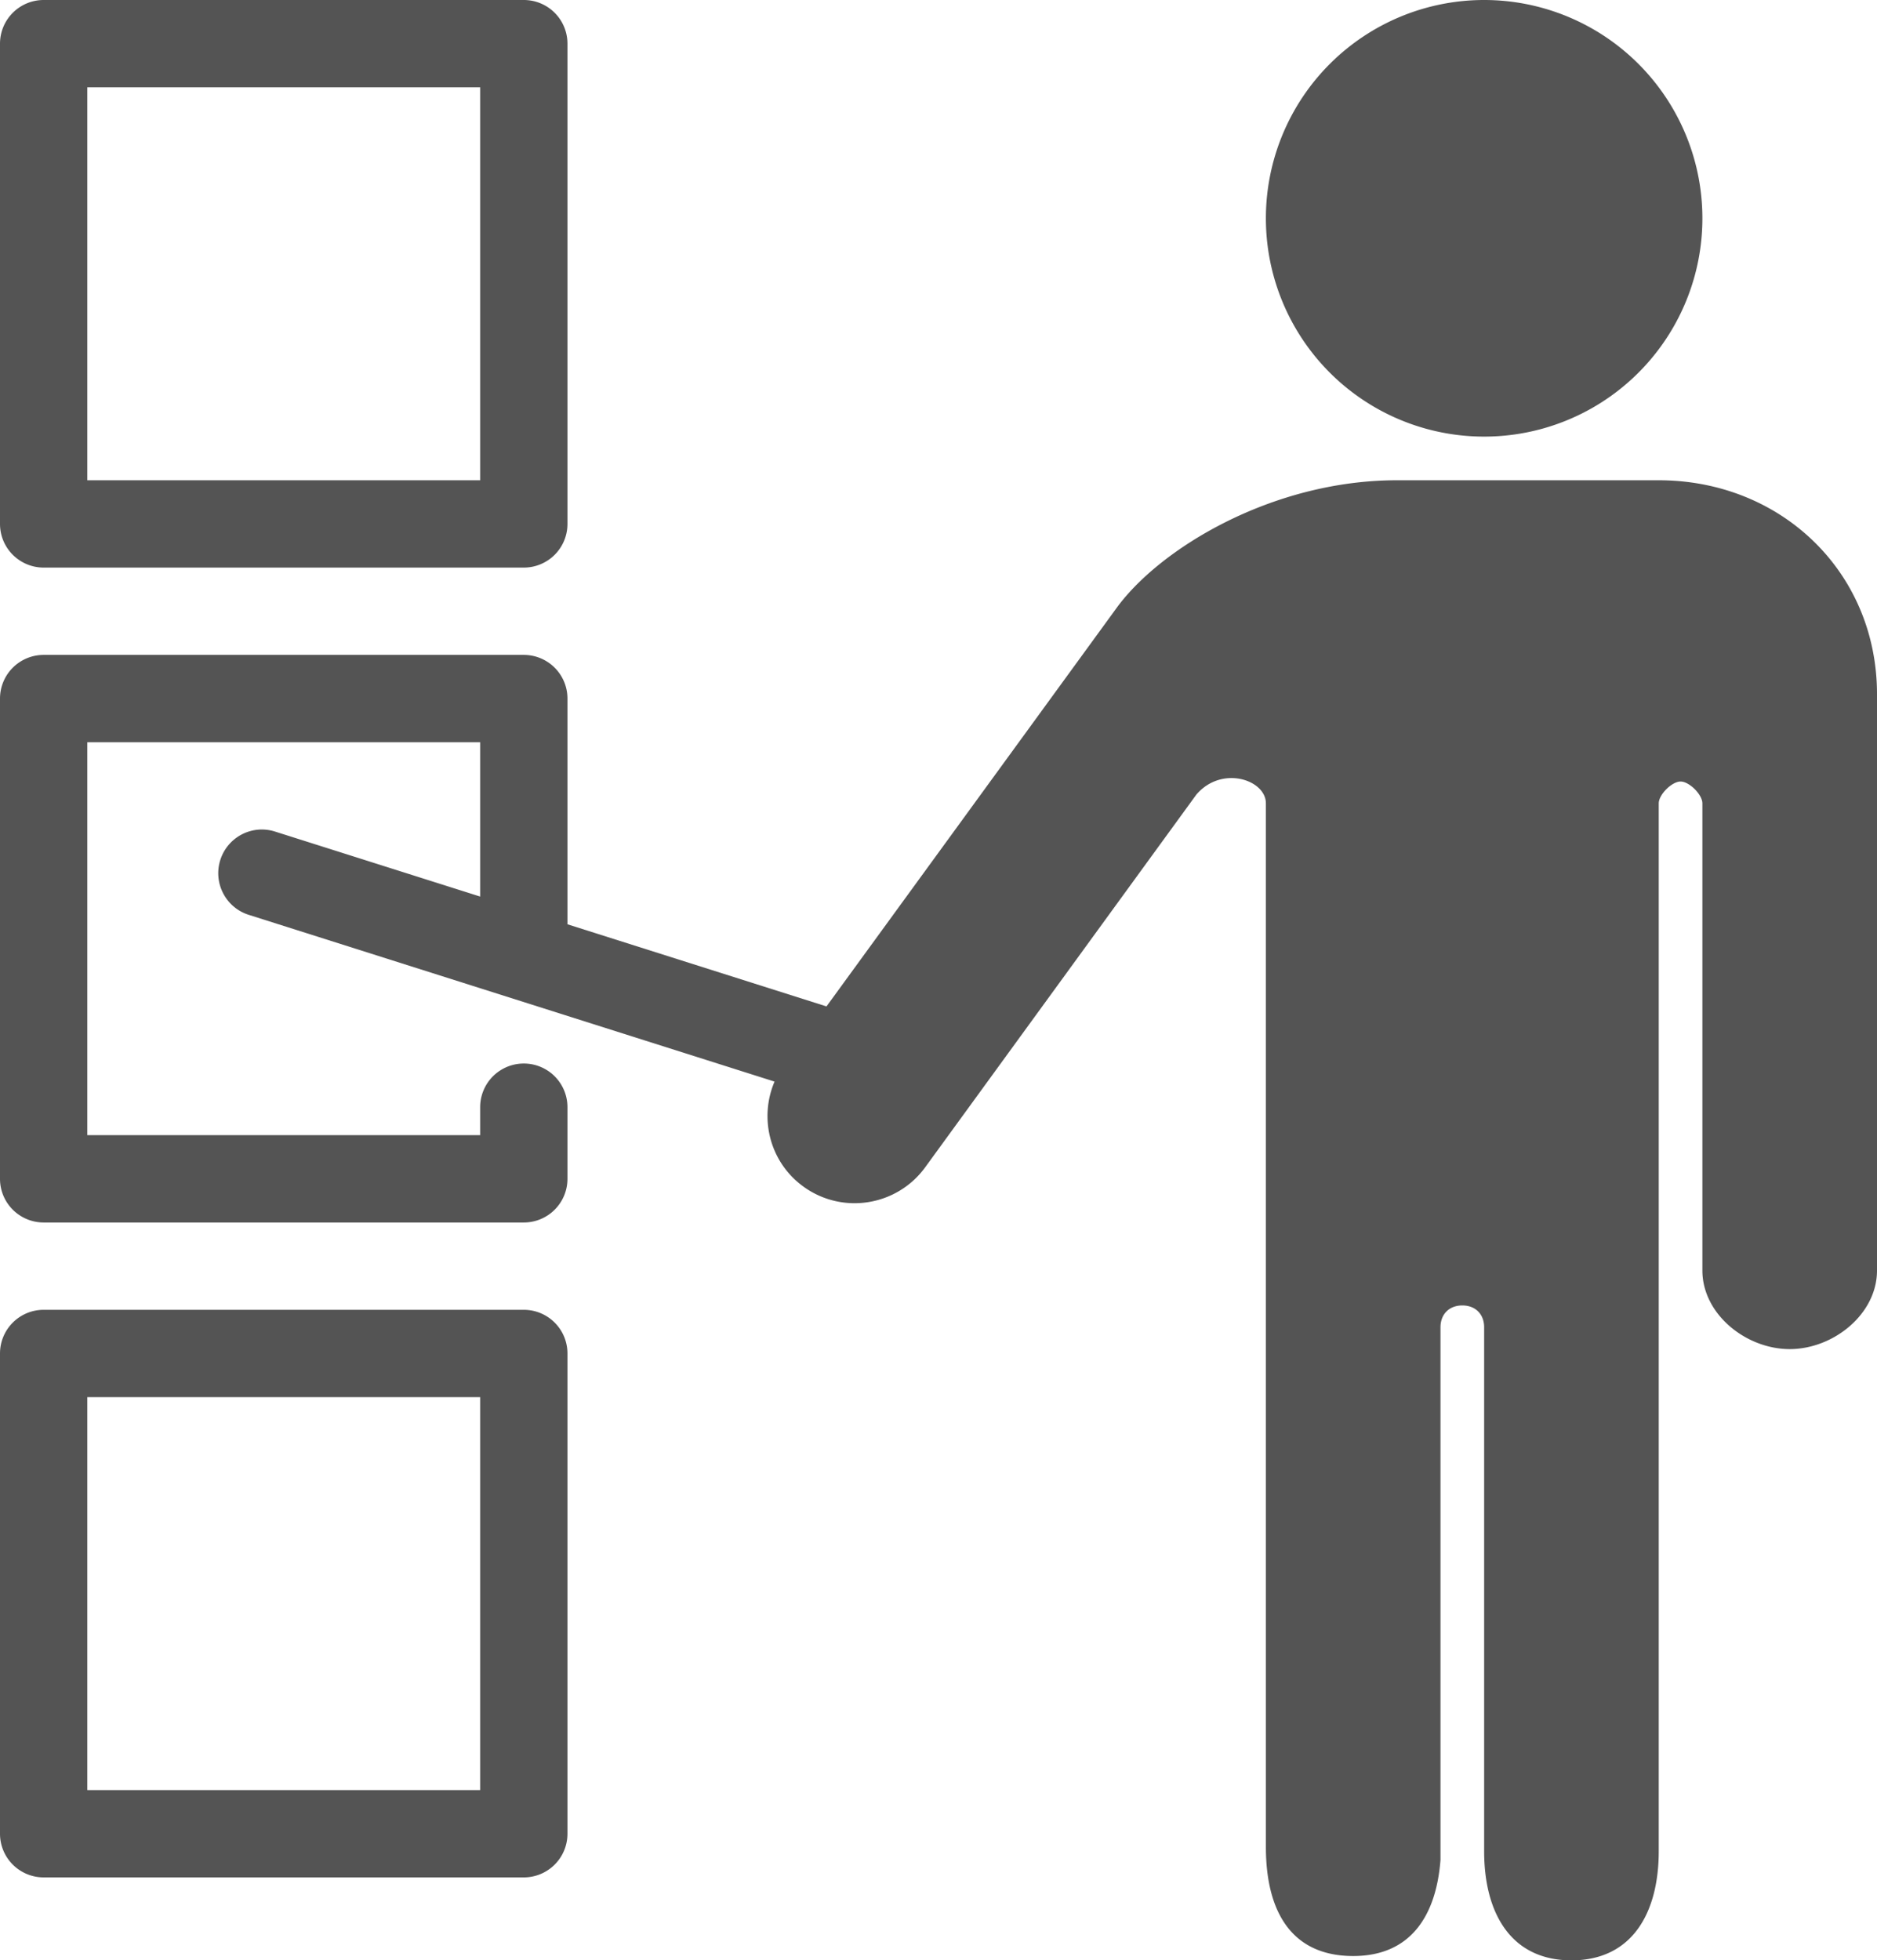 <?xml version="1.0" encoding="UTF-8" standalone="no"?><svg xmlns="http://www.w3.org/2000/svg" xmlns:xlink="http://www.w3.org/1999/xlink" fill="#545454" height="44.9" preserveAspectRatio="xMidYMid meet" version="1" viewBox="3.0 3.0 43.0 44.9" width="43" zoomAndPan="magnify"><g id="change1_1"><path d="M 4 3 A 1 1 0 0 0 3 4 L 3 15 A 1 1 0 0 0 4 16 L 15 16 A 1 1 0 0 0 16 15 L 16 4 A 1 1 0 0 0 15 3 L 4 3 z M 37 3 A 5 5 0 0 0 32 8 A 5 5 0 0 0 37 13 A 5 5 0 0 0 42 8 A 5 5 0 0 0 37 3 z M 5 5 L 14 5 L 14 14 L 5 14 L 5 5 z M 35 14 C 32.141 14 29.556 15.568 28.568 16.941 L 21.934 26.051 L 16 24.17 L 16 19 A 1 1 0 0 0 15 18 L 4 18 A 1 1 0 0 0 3 19 L 3 30 A 1 1 0 0 0 4 31 L 15 31 A 1 1 0 0 0 16 30 L 16 28.359 A 1 1 0 1 0 14 28.359 L 14 29 L 5 29 L 5 20 L 14 20 L 14 23.535 L 9.303 22.047 C 8.774 21.878 8.214 22.172 8.047 22.697 C 7.88 23.223 8.171 23.786 8.697 23.953 L 20.744 27.773 C 20.386 28.611 20.632 29.614 21.4 30.174 C 22.292 30.825 23.544 30.629 24.195 29.736 L 30.406 21.201 C 30.986 20.52 32 20.859 32 21.4 L 32 31 L 32 40.4 L 32 45.301 C 32 46.801 32.6 47.801 34 47.801 C 35.3 47.801 35.9 46.9 36 45.6 L 36 42.301 L 36 40.5 L 36 33.4 C 36 33.1 36.2 32.9 36.5 32.9 C 36.8 32.9 37 33.1 37 33.4 L 37 45.4 C 37 46.8 37.6 47.9 39 47.9 C 40.4 47.9 41 46.8 41 45.4 L 41 21.4 C 41 21.2 41.3 20.9 41.5 20.9 C 41.7 20.9 42 21.2 42 21.4 L 42 32.1 C 42 33.1 43 33.9 44 33.9 C 45 33.9 46 33.1 46 32.1 L 46 18.9 C 46 16.1 43.8 14 41 14 L 35 14 z M 4 33 A 1 1 0 0 0 3 34 L 3 45 A 1 1 0 0 0 4 46 L 15 46 A 1 1 0 0 0 16 45 L 16 34 A 1 1 0 0 0 15 33 L 4 33 z M 5 35 L 14 35 L 14 44 L 5 44 L 5 35 z" fill="inherit"/></g></svg>